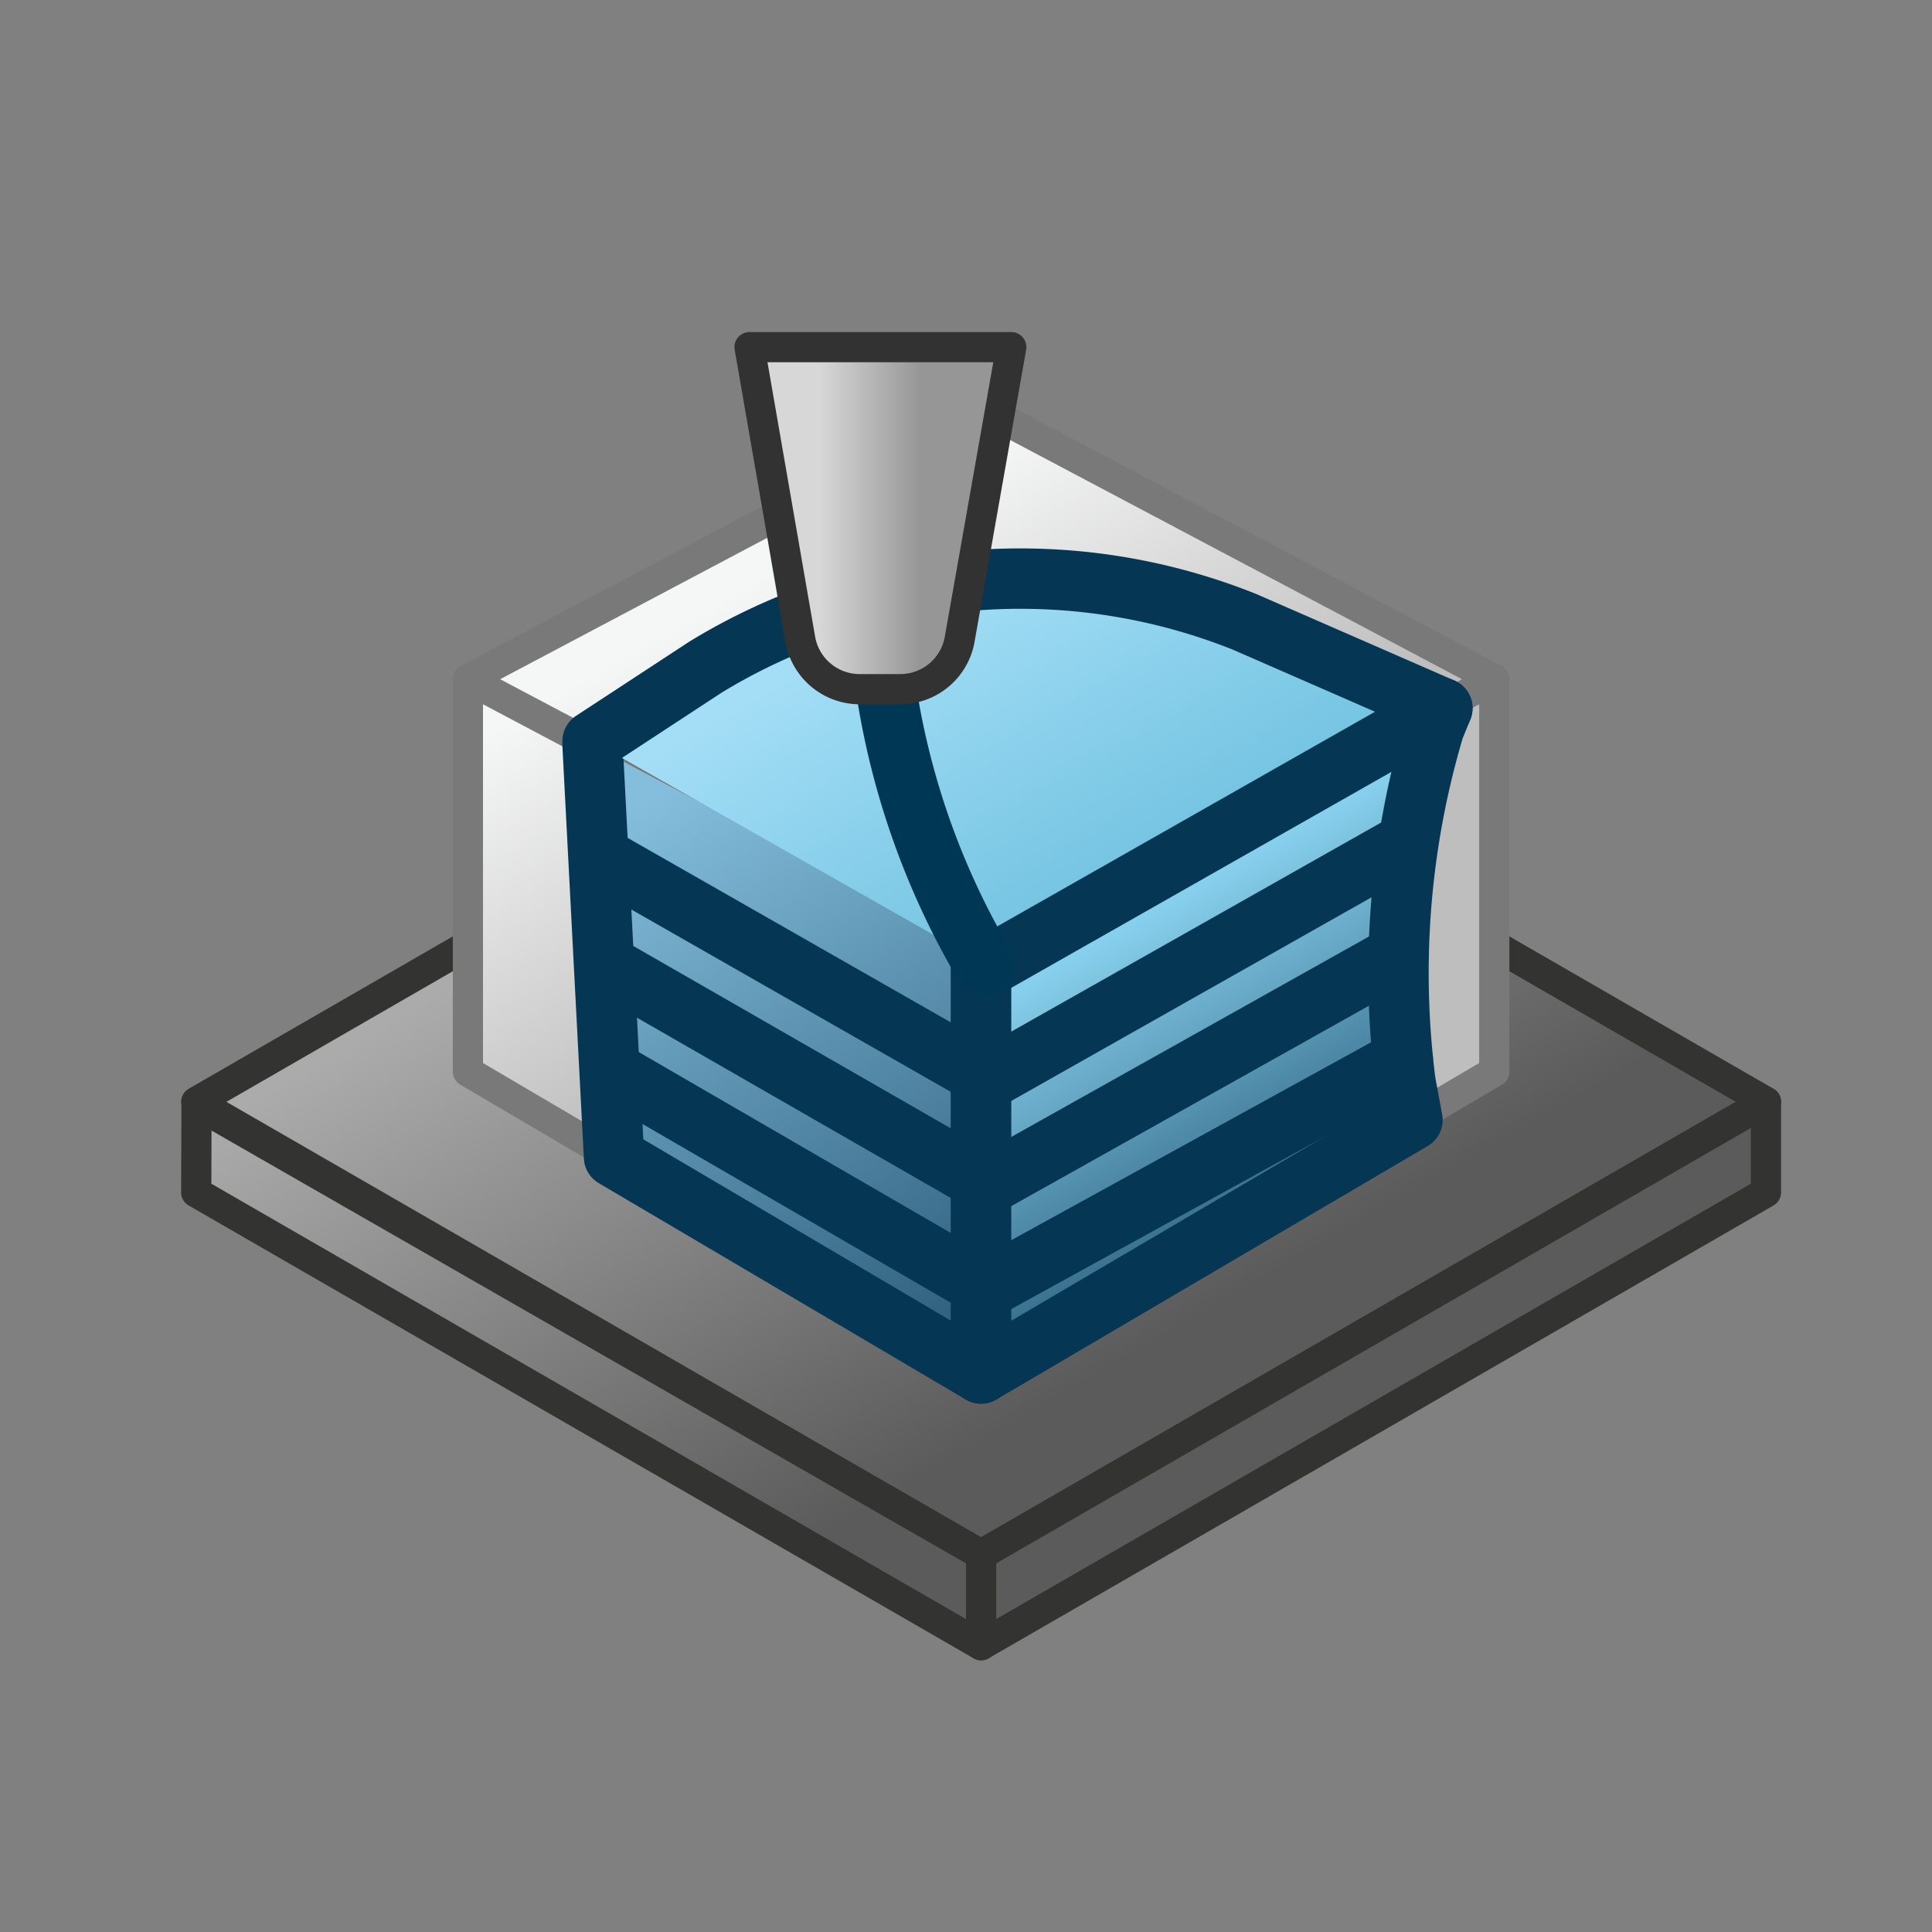 <svg xmlns="http://www.w3.org/2000/svg" xmlns:xlink="http://www.w3.org/1999/xlink" viewBox="0 0 64 64"><rect x="0" y="0" width="64" height="64" fill="#808080" stroke="none"/><defs><linearGradient id="linear-gradient" x1="26.45" y1="26.03" x2="37.39" y2="44.97" gradientUnits="userSpaceOnUse"><stop offset="0" stop-color="#ababab"/><stop offset="1" stop-color="#5b5b5b"/></linearGradient><linearGradient id="linear-gradient-4" x1="29.21" y1="16.8" x2="36.09" y2="28.71" gradientUnits="userSpaceOnUse"><stop offset="0" stop-color="#f5f6f6"/><stop offset="0.99" stop-color="#bfbebe"/></linearGradient><linearGradient id="linear-gradient-7" x1="32.32" y1="45.14" x2="21.53" y2="26.45" gradientUnits="userSpaceOnUse"><stop offset="0" stop-color="#2a5b79"/><stop offset="1" stop-color="#84bedc"/></linearGradient><linearGradient id="linear-gradient-8" x1="42.68" y1="38.88" x2="37.41" y2="29.74" gradientUnits="userSpaceOnUse"><stop offset="0" stop-color="#386f8d"/><stop offset="1" stop-color="#8dd7f4"/></linearGradient><linearGradient id="linear-gradient-9" x1="36.69" y1="29.18" x2="31.07" y2="19.43" gradientUnits="userSpaceOnUse"><stop offset="0" stop-color="#74c4e2"/><stop offset="1" stop-color="#a4def6"/></linearGradient><linearGradient id="linear-gradient-11" x1="26.54" y1="17.17" x2="31.75" y2="17.17" gradientUnits="userSpaceOnUse"><stop offset="0.12" stop-color="#d7d7d7"/><stop offset="0.76" stop-color="#969696"/></linearGradient></defs><title>DELMDF_AP_AppIcon</title><g id="Layer_5" data-name="Layer 5"><g style="isolation:isolate"><polygon points="32.5 21.5 6.5 36.5 32.5 51.5 58.5 36.5 32.5 21.5" stroke="#333332" stroke-linecap="round" stroke-linejoin="round" fill="url(#linear-gradient)"/><polygon points="32.5 51.5 32.5 54.5 58.5 39.5 58.5 36.5 32.5 51.5" stroke="#333332" stroke-linecap="round" stroke-linejoin="round" fill="url(#linear-gradient)"/><polygon points="6.51 36.59 6.5 39.5 32.5 54.5 32.5 51.5 6.51 36.59" stroke="#333332" stroke-linecap="round" stroke-linejoin="round" fill="url(#linear-gradient)"/></g><g style="isolation:isolate"><polygon points="32.5 13.5 15.5 22.5 32.5 32 49.5 22.5 32.5 13.5" stroke="#797979" stroke-linecap="round" stroke-linejoin="round" fill="url(#linear-gradient-4)"/><polygon points="32.5 31.5 32.5 45.5 49.5 35.5 49.5 22.5 32.5 31.5" stroke="#797979" stroke-linecap="round" stroke-linejoin="round" fill="url(#linear-gradient-4)"/><polygon points="15.5 22.5 15.5 35.5 32.5 45.5 32.5 31.5 15.5 22.5" stroke="#797979" stroke-linecap="round" stroke-linejoin="round" fill="url(#linear-gradient-4)"/></g><polyline points="19.63 24.69 20.34 38.33 32.5 45.5 32.5 31.5" stroke="#053755" stroke-linecap="round" stroke-linejoin="round" stroke-width="2" fill="url(#linear-gradient-7)"/><path d="M47.78,23.46l-.27.66a28.4,28.4,0,0,0-.95,11.74l.23,1.24L32.5,45.5v-14Z" stroke="#053755" stroke-linecap="round" stroke-linejoin="round" stroke-width="2" fill="url(#linear-gradient-8)"/><path d="M19.63,24.55l3.74-2.45a20,20,0,0,1,17.86-1.5l6.55,2.86L32.75,32Z" fill="url(#linear-gradient-9)"/><polyline points="19.85 28.37 32.76 35.74 46.47 27.99" fill="none" stroke="#053755" stroke-linecap="round" stroke-linejoin="round" stroke-width="2"/><polyline points="20.04 31.95 32.73 39.24 46.33 31.62" fill="none" stroke="#053755" stroke-linecap="round" stroke-linejoin="round" stroke-width="2"/><polyline points="20.2 35.45 32.67 42.68 46.47 35.09" fill="none" stroke="#053755" stroke-linecap="round" stroke-linejoin="round" stroke-width="2"/></g><g id="Layer_6" data-name="Layer 6"><path d="M19.63,24.55l3.74-2.45a20,20,0,0,1,17.86-1.5l6.55,2.86L32.75,32" stroke="#053755" stroke-linecap="round" stroke-linejoin="round" stroke-width="2" fill="url(#linear-gradient-9)"/></g><g id="Layer_4" data-name="Layer 4"><path d="M29.06,19a25.6,25.6,0,0,0,3.57,13" fill="none" stroke="#003755" stroke-linecap="round" stroke-miterlimit="10" stroke-width="2"/><path d="M29.82,22.83H28.51a2,2,0,0,1-2-1.65L24.83,11.5H33.5l-1.71,9.68A2,2,0,0,1,29.82,22.83Z" stroke="#323232" stroke-linecap="round" stroke-linejoin="round" fill="url(#linear-gradient-11)"/></g></svg>